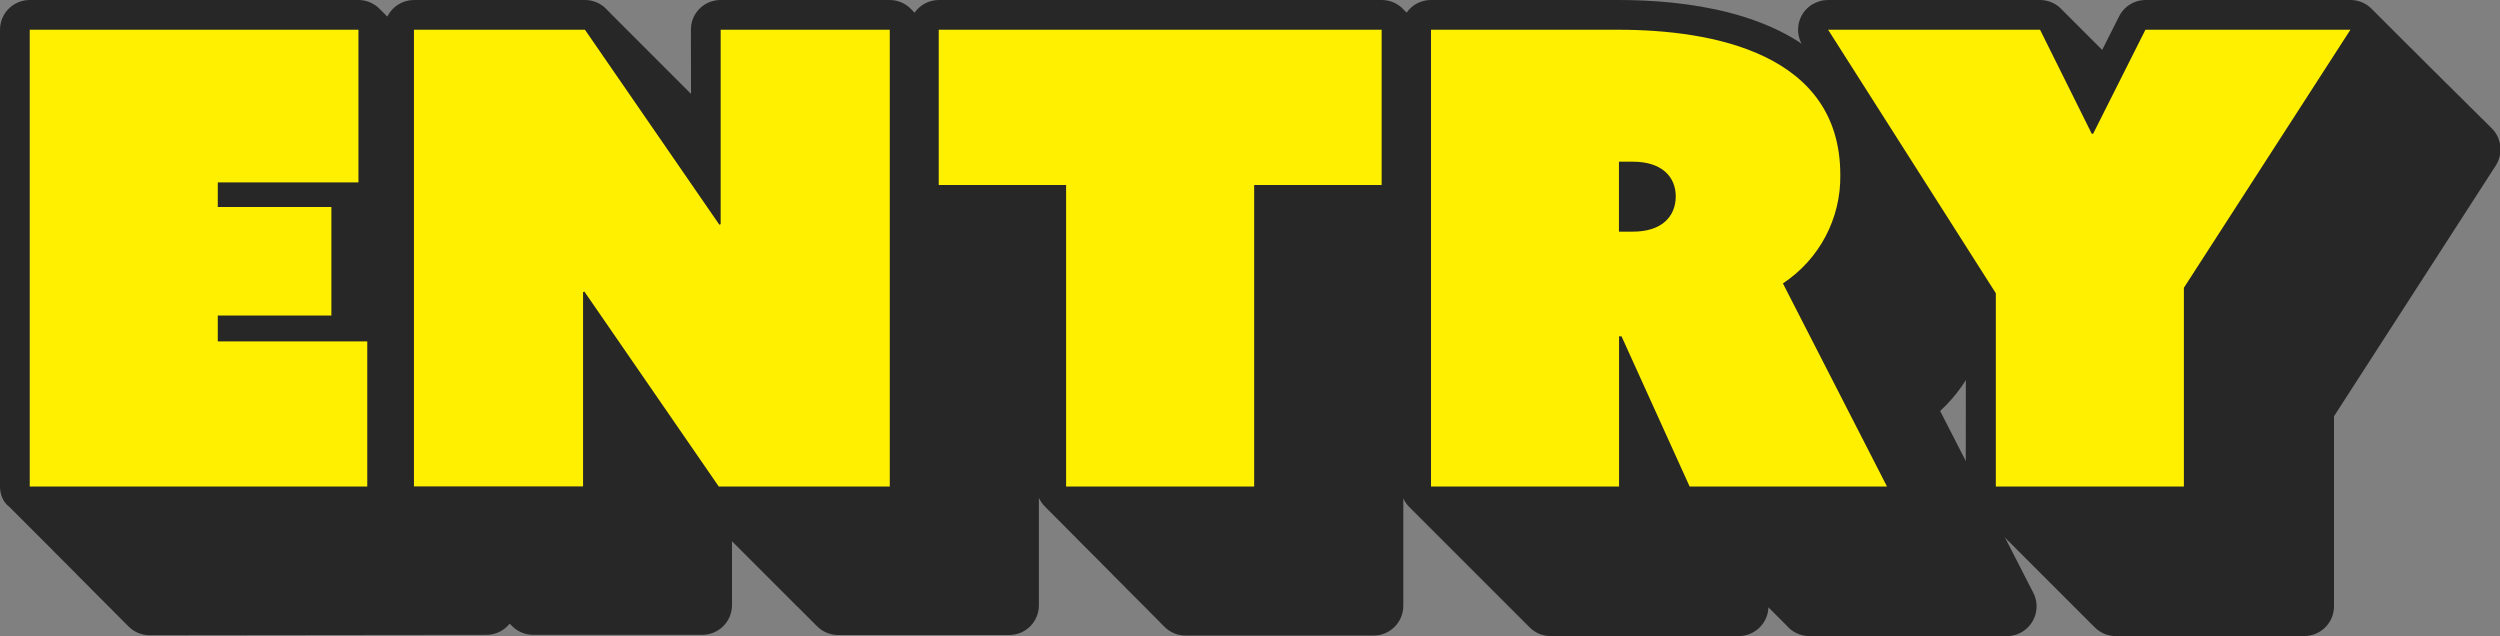 <?xml version="1.0" encoding="UTF-8"?><svg id="a" xmlns="http://www.w3.org/2000/svg" width="252.2" height="64.17" viewBox="0 0 252.2 64.17"><rect x="0" y="0" width="252.2" height="64.17" fill="#808080" stroke="none"/><path id="b" d="M197.74,29.73c.12-3.32-1.1-6.54-3.39-8.94-.04-.04-.08-.08-.12-.12s-.08-.08-.12-.12-.08-.08-.12-.12-.08-.08-.12-.12-.08-.08-.12-.12-.08-.08-.12-.12-.08-.08-.12-.12-.08-.08-.12-.12-.08-.08-.12-.12-.08-.08-.12-.12-.08-.08-.12-.12-.08-.08-.12-.12-.08-.08-.12-.12-.08-.08-.12-.12-.08-.08-.12-.12-.08-.08-.12-.12-.08-.08-.12-.12-.08-.08-.12-.12-.08-.08-.12-.12-.08-.08-.12-.12-.08-.08-.12-.12-.08-.08-.12-.12-.08-.08-.12-.12-.08-.08-.12-.12-.08-.08-.12-.12-.08-.08-.12-.12-.08-.08-.12-.12-.08-.08-.12-.12-.08-.08-.12-.12-.08-.08-.12-.12-.08-.08-.12-.12-.08-.08-.12-.12-.08-.08-.12-.12-.08-.08-.12-.12-.08-.08-.12-.12-.08-.08-.12-.12-.08-.08-.12-.12-.08-.08-.12-.12-.08-.08-.12-.12-.08-.08-.12-.12-.08-.08-.12-.12-.08-.08-.12-.12-.08-.08-.12-.12-.08-.08-.12-.12-.08-.08-.12-.12-.08-.08-.12-.12-.08-.08-.12-.12-.08-.08-.12-.12-.08-.08-.12-.12-.08-.08-.12-.12-.08-.08-.12-.12-.08-.08-.12-.12-.08-.08-.12-.12-.08-.08-.12-.12-.08-.08-.12-.12-.08-.08-.12-.12-.08-.08-.12-.12-.08-.08-.12-.12-.08-.08-.12-.12-.08-.08-.12-.12-.08-.08-.12-.12-.08-.08-.12-.12-.08-.08-.12-.12-.08-.08-.12-.12-.08-.08-.12-.12-.08-.08-.12-.12-.08-.08-.12-.12-.08-.08-.12-.12-.08-.08-.12-.12-.08-.08-.12-.12-.08-.08-.12-.12-.08-.08-.12-.12-.08-.08-.12-.12-.08-.08-.12-.12-.08-.08-.12-.12-.08-.08-.12-.12-.08-.08-.12-.12-.08-.08-.12-.12-.08-.08-.12-.12-.08-.08-.12-.12-.08-.08-.12-.12-.08-.08-.12-.12-.08-.08-.12-.12-.08-.08-.12-.12-.08-.08-.12-.12-.08-.08-.12-.12-.08-.08-.12-.12-.08-.08-.12-.12-.08-.08-.12-.12-.08-.08-.12-.12-.08-.08-.12-.12-.08-.08-.12-.12-.08-.08-.12-.12-.08-.08-.12-.12-.08-.08-.12-.12-.08-.08-.12-.12-.08-.08-.12-.12-.08-.08-.12-.12-.08-.08-.12-.12-.08-.08-.12-.12c-4.45-4.7-12.61-5.82-19.13-5.82h-18.9v5.03h-.05v-.12h-.12v-.12h-.12v-.12h-.12v-.12h-.12v-.12h-.12v-.12h-.12v-.12h-.12v-.12h-.12v-.12h-.12v-.12h-.12v-.12h-.12v-.12h-.12v-.12h-.12v-.12h-.12v-.12h-.12v-.12h-.12v-.12h-.12v-.12h-.12v-.12h-.12v-.12h-.12v-.12h-.12v-.12h-.12v-.12h-.12v-.12h-.12v-.12h-.12v-.12h-.12v-.12h-.12v-.12h-.12v-.12h-.12v-.12h-.12v-.12h-.12v-.12h-.12v-.12h-.12v-.12h-.12v-.12h-.12v-.12h-.12v-.12h-.12v-.12h-.12v-.12h-.12v-.12h-.12v-.12h-.12v-.12h-44.67v5.03h-.06v-.12h-.12v-.12h-.12v-.12h-.12v-.12h-.12v-.12h-.12v-.12h-.12v-.12h-.12v-.12h-.12v-.12h-.12v-.12h-.12v-.12h-.12v-.12h-.12v-.12h-.12v-.12h-.12v-.12h-.12v-.12h-.12v-.12h-.12v-.12h-.12v-.12h-.12v-.12h-.12v-.12h-.12v-.12h-.12v-.12h-.12v-.12h-.12v-.12h-.12v-.12h-.12v-.12h-.12v-.12h-.12v-.12h-.12v-.12h-.12v-.12h-.12v-.12h-.12v-.12h-.12v-.12h-.12v-.12h-.12v-.12h-.12v-.12h-.12v-.12h-.12v-.12h-.12v-.12h-.12v-.12h-.12v-.12h-17.05v14.4l-1.6-2.32h-.04l-.08-.12h-.04l-.08-.12h-.04l-.08-.12h-.03l-.08-.12h-.04l-.08-.12h-.04l-.08-.12h-.04l-.08-.12h-.04l-.08-.12h-.04l-.08-.12h-.04l-.08-.12h-.04l-.08-.12h-.04l-.08-.12h-.04l-.08-.12h-.04l-.08-.12h-.04l-.08-.12h-.04l-.08-.12h-.04l-.08-.12h-.04l-.08-.12h-.04l-.08-.12h-.04l-.08-.12h-.04l-.08-.12h-.04l-.08-.12h-.04l-.08-.12h-.04l-.08-.12h-.04l-.08-.11h-.04l-.08-.12h-.04l-.08-.12h-.04l-.08-.12h-.04l-.08-.12h-.04l-.08-.12h-.04l-.08-.12h-.04l-.08-.12h-.04l-.08-.12h-.04l-.08-.12h-.04l-.08-.12h-.04l-.08-.12h-.04l-.08-.12h-.04l-.08-.12h-.04l-.08-.12h-.04l-.08-.12h-.04l-.08-.12h-.04l-.08-.12h-.04l-.08-.12h-.04l-.08-.12h-.03l-.08-.12h-.04l-.08-.12h-.04l-.08-.12h-.04l-.08-.12h-.04l-.08-.12h-.04l-.08-.12h-.04l-.08-.12h-.04l-.08-.12h-.04l-.08-.12h-.04l-.08-.12h-.04l-.08-.12h-.04l-.08-.12h-.04l-.08-.12h-.04l-.08-.12h-.04l-.08-.12h-.04l-.08-.12h-.04l-.08-.12h-.04l-.08-.12h-.04l-.08-.12h-.04l-.08-.12h-.03l-.08-.12h-.04l-.08-.12h-.04l-.08-.12h-.04l-.08-.12h-.04l-.08-.12h-.04l-.08-.12h-.04l-.08-.12h-.04l-.08-.12h-.04l-.08-.12h-.04l-.08-.12h-.04l-.08-.12h-.04l-.08-.12h-.04l-.08-.12h-.04l-.08-.12h-.04l-.08-.12h-.04l-.08-.12h-.04l-.08-.12h-.04l-.08-.12h-.04l-.08-.12h-.04l-.08-.12h-.04l-.08-.12h-.04l-.08-.12h-.04l-.08-.12h-.04l-.08-.12h-.04l-.08-.12h-.04l-.08-.12h-.04l-.08-.12h-.04l-.08-.12h-.04l-.08-.12h-.04l-.08-.12h-.04l-.08-.12h-.04l-.08-.12h-.04l-.08-.12h-.04l-.08-.12h-.04l-.08-.12h-.04l-.08-.12h-.04l-.08-.12h-17.25v5.62h-.09v-.12h-.12v-.12h-.12v-.12h-.12v-.12h-.12v-.12h-.12v-.12h-.12v-.12h-.12v-.12h-.12v-.12h-.12v-.12h-.12v-.12h-.12v-.12h-.12v-.12h-.12v-.12h-.12v-.12h-.12v-.12h-.12v-.12h-.12v-.12h-.12v-.12h-.12v-.12h-.12v-.12h-.12v-.12h-.12v-.12h-.12v-.12h-.12v-.12h-.12v-.12h-.12v-.12h-.12v-.12h-.12v-.12h-.12v-.12h-.12v-.12h-.12v-.12h-.12v-.12h-.12v-.12h-.11v-.12h-.12v-.12h-.12v-.12h-.12v-.12h-.12v-.12h-.12v-.12h-.12v-.12h-.12v-.12h-.12v-.12h-.12v-.12h-.12v-.12h-.12v-.12h-.12v-.12H3V49.08h.12v.12h.12v.12h.12v.12h.12v.12h.12v.12h.12v.12h.12v.12h.12v.12h.12v.12h.12v.12h.12v.12h.12v.12h.12v.12h.12v.12h.12v.12h.12v.12h.12v.12h.12v.12h.12v.12h.12v.12h.12v.12h.12v.12h.12v.12h.12v.12h.12v.12h.12v.12h.12v.12h.12v.12h.11v.12h.12v.12h.12v.12h.12v.12h.12v.12h.12v.12h.12v.12h.12v.12h.12v.12h.12v.12h.12v.12h.12v.12h.12v.12h.12v.11h.12v.12h.12v.12h.12v.12h.12v.12h.12v.12h.12v.12h.12v.12h.12v.12h.12v.12h.12v.12h.12v.12h.12v.12h.12v.12h.12v.12h.12v.12h.12v.12h.12v.12h.12v.12h.12v.12h.12v.12h.12v.12h.12v.12h.12v.12h.12v.12h.12v.12h.12v.12h.12v.12h.12v.12h.12v.12h.12v.12h.12v.12h.12v.12h.12v.12h.12v.12h.12v.12h.12v.12h.12v.12h.12v.12h.12v.12h.12v.12h.12v.12h.12v.12h.12v.12h.12v.12h.12v.12h.12v.12h.12v.12h.12v.12h.12v.12h.12v.12h.12v.12h.12v.12h.12v.12h.12v.12h.12v.12h.12v.12h.12v.12h.12v.12h.12v.12H49.14v-4.79h.04v.12h.12v.12h.12v.12h.12v.12h.12v.12h.12v.12h.12v.12h.12v.12h.12v.12h.12v.12h.12v.12h.12v.12h.12v.12h.12v.12h.12v.12h.12v.12h.12v.12h.12v.12h.12v.12h.12v.12h.12v.12h.12v.12h.12v.12h.12v.12h.12v.12h.12v.12h.12v.12h.12v.12h.12v.12h.12v.12h.12v.12h.12v.12h.12v.12h.12v.12h.12v.12h.12v.12h.12v.12h.12v.12h.12v.12h.12v.12h17.05v-14.4l1.6,2.32h.04l.08,.12h.04l.08,.12h.04l.08,.12h.04l.08,.12h.04l.08,.12h.04l.08,.12h.04l.08,.12h.04l.08,.12h.04l.08,.12h.04l.08,.12h.04l.08,.12h.04l.08,.12h.04l.08,.12h.04l.08,.12h.04l.08,.12h.04l.08,.12h.04l.08,.12h.04l.08,.12h.04l.08,.12h.04l.08,.12h.04l.08,.12h.04l.08,.12h.04l.08,.12h.04l.08,.12h.04l.08,.12h.04l.08,.12h.04l.08,.12h.04l.08,.12h.04l.08,.12h.04l.08,.12h.04l.08,.12h.04l.08,.12h.04l.08,.12h.04l.08,.12h.03l.08,.12h.04l.08,.12h.04l.08,.12h.04l.08,.12h.04l.08,.12h.04l.08,.12h.04l.08,.12h.04l.08,.12h.04l.08,.12h.04l.08,.12h.04l.08,.12h.04l.08,.12h.04l.08,.12h.04l.08,.12h.04l.08,.12h.04l.08,.12h.04l.08,.12h.04l.08,.12h.04l.08,.12h.04l.08,.12h.04l.08,.12h.04l.08,.12h.04l.08,.12h.04l.08,.12h.04l.08,.12h.04l.08,.12h.04l.08,.12h.04l.08,.12h.04l.08,.12h.04l.08,.12h.04l.08,.12h.04l.08,.12h.04l.08,.12h.04l.08,.12h.04l.08,.12h.04l.08,.12h.04l.08,.12h.04l.08,.12h.04l.08,.12h.04l.08,.12h.04l.08,.12h.04l.08,.12h.04l.08,.12h.04l.08,.12h.04l.08,.12h.04l.08,.12h.04l.08,.12h.04l.08,.12h.04l.08,.12h.04l.08,.12h.04l.08,.12h.04l.08,.12h.04l.08,.12h.04l.08,.12h.04l.08,.12h.04l.08,.12h.04l.08,.12h.04l.08,.12h.04l.08,.12h.04l.08,.12h.04l.08,.12h.03l.08,.12h.04l.08,.12h.04l.08,.12h.04l.08,.12h.04l.08,.12h.04l.08,.12h17.25V25.72h.06v.12h.12v.12h.12v.12h.12v.12h.12v.12h.12v.12h.12v.12h.12v.12h.12v.12h.12v.12h.12v.12h.12v.12h.12v.12h.12v.12h.12v.12h.12v.12h.12v.12h.12v.12h.12v.12h.12v.12h.12v.12h.12v.12h.12v.12h.12v.12h.12v.12h.12v.12h.12v.12h.12v.12h.12v.12h.12v.12h.12v.12h.12v.12h.12v.12h.12v.12h.12v.12h.12v.12h.12v.12h.12v.12h.12v.12h.12v.11h.12v.12h.12v.12h.77v18.34h.12v.12h.12v.12h.12v.12h.12v.12h.12v.12h.12v.12h.12v.12h.12v.12h.12v.12h.12v.12h.12v.12h.12v.12h.12v.12h.12v.12h.12v.12h.12v.12h.12v.12h.12v.12h.12v.12h.12v.12h.12v.12h.12v.12h.12v.12h.12v.12h.12v.12h.12v.12h.12v.12h.12v.12h.12v.12h.12v.12h.12v.12h.12v.12h.12v.12h.12v.12h.12v.12h.12v.12h.12v.12h.12v.12h.12v.12h.12v.12h.12v.12h.12v.11h.12v.12h.12v.12h.12v.12h.12v.12h.12v.12h.12v.12h.12v.12h.12v.12h.12v.12h.12v.12h.12v.12h.12v.12h.12v.12h.12v.12h.12v.12h.12v.12h.12v.12h.12v.12h.12v.12h.12v.12h.12v.12h.12v.12h.12v.12h.12v.12h.12v.12h.12v.12h.12v.12h.12v.12h.12v.12h.12v.12h.12v.12h.12v.12h.12v.12h.12v.12h.12v.12h.12v.12h.12v.12h.12v.12h.12v.12h.12v.12h.12v.12h.12v.12h.12v.12h.12v.12h.12v.12h.12v.12h.12v.12h.12v.12h.12v.12h.12v.12h.12v.12h.12v.12h.12v.12h.12v.12h.12v.12h.12v.12h.12v.12h.12v.12h.12v.12h18.97V30.75h5.73v18.33h.12v.12h.12v.12h.12v.12h.12v.12h.12v.12h.12v.12h.12v.12h.12v.12h.12v.12h.12v.12h.12v.12h.12v.12h.12v.12h.12v.12h.12v.12h.12v.12h.12v.12h.12v.12h.12v.12h.12v.12h.12v.12h.12v.12h.12v.12h.12v.12h.12v.12h.12v.12h.12v.12h.12v.12h.12v.12h.12v.12h.12v.12h.12v.12h.12v.12h.12v.12h.12v.12h.12v.12h.12v.12h.12v.12h.12v.12h.12v.12h.12v.12h.12v.11h.12v.12h.12v.12h.12v.12h.12v.12h.12v.12h.12v.12h.12v.12h.12v.12h.12v.12h.12v.12h.12v.12h.12v.12h.12v.12h.12v.12h.12v.12h.12v.12h.12v.12h.12v.12h.12v.12h.12v.12h.12v.12h.12v.12h.12v.12h.12v.12h.12v.12h.12v.12h.12v.12h.12v.12h.12v.12h.12v.12h.12v.12h.12v.12h.12v.12h.12v.12h.12v.12h.12v.12h.12v.12h.12v.12h.12v.12h.12v.12h.12v.12h.12v.12h.12v.12h.12v.12h.12v.12h.12v.12h.12v.12h.12v.12h.12v.12h.12v.12h.12v.12h.12v.12h.12v.12h.12v.12h.12v.12h.12v.12h.12v.12h.12v.12h.12v.12h18.96v-7.18h.01l.05,.12h.07l.05,.12h.07l.05,.12h.07l.05,.12h.07l.05,.12h.07l.05,.12h.07l.05,.12h.07l.05,.12h.07l.05,.12h.07l.05,.12h.07l.05,.12h.07l.05,.12h.07l.05,.12h.07l.05,.12h.07l.05,.12h.07l.05,.12h.07l.05,.12h.07l.05,.12h.07l.05,.12h.07l.05,.12h.07l.05,.12h.07l.05,.12h.07l.05,.12h.07l.05,.12h.07l.05,.12h.07l.05,.12h.07l.05,.12h.07l.05,.12h.07l.05,.12h.07l.05,.12h.07l.05,.12h.07l.05,.12h.07l.05,.12h.07l.05,.12h.07l.05,.12h.07l.05,.12h.07l.05,.12h.07l.05,.12h.07l.05,.12h.07l.05,.12h.07l.05,.12h.07l.05,.12h.07l.05,.12h.07l.05,.12h.07l.05,.12h.07l.05,.12h.07l.05,.12h.07l.05,.12h.07l.05,.12h.07l.05,.12h.07l.05,.12h.07l.05,.12h.07l.05,.12h.07l.05,.12h.07l.05,.12h.07l.05,.12h.07l.05,.12h.07l.05,.12h.07l.05,.12h.07l.05,.12h19.92l-10.5-20.49c3.68-2.42,5.86-6.55,5.79-10.95" style="fill:#272727;"/><path id="c" d="M202.45,64.17h-19.92c-.88,0-1.72-.39-2.29-1.06l-.03-.03s-.08-.08-.12-.12-.08-.08-.12-.12-.08-.08-.12-.12-.08-.08-.12-.12-.08-.08-.12-.12-.08-.08-.12-.12-.08-.08-.12-.12-.08-.08-.12-.12-.08-.08-.12-.12-.08-.08-.12-.12-.08-.08-.12-.12-.08-.08-.12-.12-.08-.08-.12-.12-.08-.08-.12-.12-.08-.08-.12-.12h-.01c-.05,1.6-1.38,2.89-3,2.89h-18.97c-.83,0-1.61-.34-2.18-.94-.04-.04-.08-.08-.12-.12s-.08-.08-.12-.12-.08-.08-.12-.12-.08-.08-.12-.12-.09-.09-.13-.13-.07-.07-.11-.11-.08-.08-.12-.12-.08-.08-.12-.12-.08-.08-.12-.12-.08-.08-.12-.12-.08-.08-.12-.12-.08-.08-.12-.12-.08-.08-.12-.12-.09-.09-.13-.13-.07-.07-.11-.11-.09-.08-.13-.13-.07-.07-.11-.11-.08-.08-.12-.12-.08-.08-.12-.12-.08-.08-.12-.12-.08-.08-.12-.12-.08-.08-.12-.12-.08-.08-.12-.12-.08-.08-.12-.12-.09-.09-.13-.13-.07-.07-.11-.11-.09-.08-.12-.12-.08-.08-.12-.12-.08-.08-.12-.12-.08-.08-.12-.12-.08-.08-.12-.12-.08-.08-.12-.12-.08-.08-.12-.12-.09-.09-.13-.13-.07-.07-.11-.11-.09-.08-.13-.13-.07-.07-.11-.11-.08-.08-.12-.12-.08-.08-.12-.12-.08-.08-.12-.12-.08-.08-.12-.12-.08-.08-.12-.12-.08-.08-.12-.12-.08-.08-.12-.12-.09-.09-.13-.13-.07-.07-.11-.11-.08-.08-.12-.12-.08-.08-.12-.12-.08-.08-.12-.12-.08-.08-.12-.12-.08-.08-.12-.12-.08-.08-.12-.12-.08-.08-.12-.12-.09-.09-.13-.13-.07-.07-.1-.1-.09-.09-.14-.14-.07-.07-.11-.11-.08-.08-.12-.12-.08-.08-.12-.12-.08-.08-.12-.12-.08-.08-.12-.12-.08-.08-.12-.12-.08-.08-.12-.12-.08-.08-.12-.12-.09-.09-.13-.13-.07-.07-.11-.11-.08-.08-.12-.12-.08-.08-.12-.12-.08-.08-.12-.12-.08-.08-.12-.12-.08-.08-.12-.12-.08-.08-.12-.12-.08-.08-.12-.12-.08-.08-.12-.12-.08-.08-.12-.12-.09-.09-.13-.13-.07-.07-.11-.11-.08-.08-.12-.12-.08-.08-.12-.12-.08-.08-.12-.12-.08-.08-.12-.12-.08-.08-.12-.12-.08-.08-.12-.12-.08-.08-.12-.12-.09-.09-.13-.13-.07-.07-.11-.11-.09-.08-.13-.13-.07-.07-.11-.11-.08-.08-.12-.12-.08-.08-.12-.12-.08-.08-.12-.12-.08-.08-.12-.12-.08-.08-.12-.12-.08-.08-.12-.12-.08-.08-.12-.12-.09-.09-.13-.13-.07-.07-.11-.11-.08-.08-.12-.12-.08-.08-.12-.12-.08-.08-.12-.12c-.28-.27-.51-.58-.67-.94v10.84c0,1.66-1.34,3-3,3h-18.97c-.83,0-1.61-.34-2.18-.94-.04-.04-.08-.08-.12-.12s-.08-.08-.12-.12-.08-.08-.12-.12-.08-.08-.11-.12-.09-.09-.13-.13-.07-.07-.11-.11-.08-.08-.12-.12-.08-.08-.12-.12-.08-.08-.12-.12-.08-.08-.12-.12-.08-.08-.12-.12-.08-.08-.12-.12-.08-.08-.11-.12-.09-.09-.13-.13-.07-.07-.11-.11-.09-.08-.13-.13-.07-.07-.11-.11-.08-.08-.12-.12-.08-.08-.12-.12-.08-.08-.12-.12-.08-.08-.12-.12-.08-.08-.12-.12-.08-.08-.12-.12-.08-.08-.12-.12-.09-.09-.13-.13-.07-.07-.11-.11-.08-.08-.12-.12-.08-.08-.12-.12-.08-.08-.12-.12-.08-.08-.12-.12-.08-.08-.12-.12-.08-.08-.12-.12-.08-.08-.11-.12-.09-.09-.13-.13-.07-.07-.11-.11-.09-.08-.13-.13-.07-.07-.11-.11-.08-.08-.12-.12-.08-.08-.12-.12-.08-.08-.12-.12-.08-.08-.12-.12-.08-.08-.12-.12-.08-.08-.12-.12-.08-.08-.11-.12-.09-.09-.13-.13-.07-.07-.11-.11-.08-.08-.12-.12-.08-.08-.12-.12-.08-.08-.12-.12-.08-.08-.12-.12-.08-.08-.12-.12-.08-.08-.12-.12-.08-.08-.11-.12-.09-.09-.13-.13-.07-.07-.1-.1-.09-.09-.14-.14-.07-.07-.11-.11-.08-.08-.12-.12-.08-.08-.12-.12-.08-.08-.12-.12-.08-.08-.12-.12-.08-.08-.12-.12-.08-.08-.12-.12-.08-.08-.12-.12-.09-.09-.13-.13-.07-.07-.11-.11-.08-.08-.12-.12-.08-.08-.12-.12-.08-.08-.12-.12-.08-.08-.12-.12-.08-.08-.12-.12-.08-.08-.12-.12-.08-.08-.12-.12-.08-.08-.12-.12-.08-.08-.11-.12-.09-.09-.13-.13-.07-.07-.11-.11-.08-.08-.12-.12-.08-.08-.12-.12-.08-.08-.12-.12-.08-.08-.12-.12-.08-.08-.12-.12-.08-.08-.12-.12-.08-.08-.11-.12-.09-.09-.13-.13-.07-.07-.11-.11-.09-.08-.13-.13-.07-.07-.11-.11-.08-.08-.12-.12-.08-.08-.12-.12-.08-.08-.12-.12-.08-.08-.12-.12-.08-.08-.12-.12-.08-.08-.12-.12-.08-.08-.12-.12-.09-.09-.13-.13-.07-.07-.11-.11-.08-.08-.12-.12-.08-.08-.12-.12-.08-.08-.12-.12c-.28-.27-.51-.58-.67-.94v10.84c0,1.66-1.34,3-3,3h-17.25c-.84,0-1.64-.35-2.21-.97-.03-.03-.07-.07-.1-.1s-.08-.08-.12-.12-.08-.08-.12-.12-.08-.08-.12-.12-.09-.08-.13-.13-.07-.07-.11-.11-.08-.08-.12-.12-.08-.08-.12-.12-.08-.08-.12-.12-.08-.08-.12-.12-.08-.08-.12-.12-.08-.08-.12-.12-.08-.08-.12-.12-.09-.08-.13-.13-.07-.07-.11-.11-.08-.08-.13-.12-.08-.07-.11-.11-.08-.08-.12-.12-.08-.08-.12-.12-.08-.08-.12-.12-.08-.08-.12-.12-.08-.08-.12-.12-.08-.08-.12-.12-.08-.08-.12-.12-.09-.08-.13-.13-.07-.07-.11-.11-.08-.08-.12-.12-.08-.08-.12-.12-.08-.08-.12-.12-.08-.08-.12-.12-.08-.08-.12-.12-.08-.08-.12-.12-.08-.08-.12-.12-.09-.08-.13-.13-.07-.07-.11-.11-.08-.08-.13-.13-.08-.07-.11-.11-.08-.08-.12-.12-.08-.08-.12-.12-.08-.08-.12-.12-.08-.08-.12-.12-.08-.08-.12-.12-.08-.08-.12-.12-.08-.08-.12-.12-.09-.08-.13-.13-.07-.07-.11-.11-.08-.08-.12-.12-.08-.08-.12-.12-.08-.08-.12-.12-.08-.08-.12-.12-.08-.08-.12-.12-.08-.08-.12-.12-.08-.08-.12-.12-.09-.08-.13-.13-.07-.07-.11-.11-.09-.09-.13-.13-.07-.07-.11-.11-.08-.08-.12-.12-.08-.08-.12-.12-.08-.08-.12-.12-.08-.08-.12-.12-.08-.08-.12-.12-.08-.08-.12-.12-.08-.08-.12-.12-.09-.08-.13-.13-.07-.07-.11-.11-.08-.08-.12-.12-.08-.08-.12-.12-.08-.08-.12-.12-.08-.08-.12-.12-.08-.07-.11-.11v6.44c0,1.66-1.34,3-3,3h-17.06c-.83,0-1.61-.34-2.18-.94-.04-.04-.08-.08-.12-.12l-.07-.06c-.57,.71-1.43,1.12-2.34,1.12H15.09c-.83,0-1.61-.34-2.18-.94-.04-.04-.08-.08-.12-.12s-.08-.08-.12-.12-.08-.08-.12-.12-.08-.08-.12-.12-.09-.09-.13-.13-.07-.07-.11-.11-.08-.08-.12-.12-.08-.08-.12-.12-.08-.08-.12-.12-.08-.08-.12-.12-.08-.08-.12-.12-.08-.08-.12-.12-.08-.08-.11-.12-.09-.09-.13-.13-.07-.07-.11-.11-.09-.08-.13-.13-.07-.07-.11-.11-.08-.08-.12-.12-.08-.08-.12-.12-.08-.08-.12-.12-.08-.08-.12-.12-.08-.08-.12-.12-.08-.08-.12-.12-.08-.08-.12-.12-.09-.09-.13-.13-.07-.07-.11-.11-.08-.08-.12-.12-.08-.08-.12-.12-.08-.08-.12-.12-.08-.08-.12-.12-.08-.08-.12-.12-.08-.08-.12-.12-.08-.08-.11-.12-.09-.09-.13-.13-.07-.07-.11-.11-.09-.08-.13-.13-.07-.07-.11-.11-.08-.08-.12-.12-.08-.08-.12-.12-.08-.08-.12-.12-.08-.08-.12-.12-.08-.08-.12-.12-.08-.08-.12-.12-.08-.08-.11-.12-.09-.09-.13-.13-.07-.07-.11-.11-.08-.08-.12-.12-.08-.08-.12-.12-.08-.08-.12-.12-.08-.08-.12-.12-.08-.08-.12-.12-.08-.08-.12-.12-.08-.08-.12-.12-.09-.09-.13-.13-.07-.07-.1-.1-.09-.09-.14-.14-.07-.07-.11-.11-.08-.08-.12-.12-.08-.08-.12-.12-.08-.08-.12-.12-.08-.08-.12-.12-.08-.08-.12-.12-.08-.08-.12-.12-.08-.08-.11-.12-.09-.09-.13-.13-.07-.07-.11-.11-.08-.08-.12-.12-.08-.08-.12-.12-.08-.08-.12-.12-.08-.08-.12-.12-.08-.08-.12-.12-.08-.08-.12-.12-.08-.08-.12-.12-.08-.08-.12-.12-.08-.08-.12-.12-.09-.09-.13-.13-.07-.07-.11-.11-.08-.08-.12-.12-.08-.08-.12-.12-.08-.08-.12-.12-.08-.08-.12-.12-.08-.08-.12-.12-.08-.08-.12-.12-.08-.08-.12-.12-.09-.09-.13-.13-.07-.07-.11-.11-.09-.08-.13-.13-.07-.07-.11-.11-.08-.08-.12-.12-.08-.08-.12-.12-.08-.08-.12-.12-.08-.08-.12-.12-.08-.08-.12-.12-.08-.08-.12-.12-.08-.08-.12-.12-.09-.09-.13-.13-.07-.07-.11-.11-.08-.08-.12-.12-.08-.08-.12-.12-.08-.08-.12-.12C.34,50.7,0,49.91,0,49.08V3C0,1.34,1.34,0,3,0H36.16c.83,0,1.61,.34,2.18,.94,.04,.04,.08,.08,.12,.12s.08,.08,.12,.12,.09,.08,.13,.13,.08,.07,.11,.11,.09,.09,.13,.13,.07,.07,.11,.11h.02C39.58,.65,40.62,0,41.76,0h17.25c.84,0,1.64,.35,2.21,.97,.03,.03,.07,.07,.1,.1s.08,.08,.12,.12,.08,.08,.12,.12,.08,.08,.11,.12,.09,.09,.13,.13,.07,.07,.11,.11,.08,.08,.12,.12,.08,.08,.12,.12,.08,.08,.12,.12,.08,.08,.12,.12,.08,.08,.12,.12,.08,.08,.12,.12,.08,.08,.12,.12,.09,.09,.13,.13,.07,.07,.11,.11,.08,.08,.12,.12,.08,.08,.12,.12,.08,.08,.12,.12,.08,.08,.12,.12,.08,.08,.12,.12,.08,.08,.12,.12,.08,.08,.12,.12,.08,.08,.12,.12,.08,.08,.12,.12,.09,.09,.13,.13,.07,.07,.11,.11,.08,.08,.12,.12,.08,.08,.12,.12,.08,.08,.12,.12,.08,.08,.12,.12,.08,.08,.12,.12,.08,.08,.12,.12,.08,.08,.12,.12,.09,.08,.13,.13,.07,.07,.11,.11,.08,.08,.12,.12,.08,.08,.12,.12,.08,.08,.12,.12,.08,.08,.12,.12,.08,.08,.12,.12,.08,.08,.12,.12,.08,.08,.12,.12,.08,.08,.12,.12,.08,.08,.12,.12,.09,.09,.13,.13,.07,.07,.11,.11,.08,.08,.12,.12,.08,.08,.12,.12,.08,.08,.12,.12,.08,.08,.12,.12,.08,.08,.12,.12,.08,.08,.12,.12,.08,.08,.12,.12,.09,.08,.13,.13,.07,.07,.11,.11,.09,.09,.13,.13,.07,.07,.11,.11,.08,.08,.12,.12,.08,.08,.12,.12c.04,.04,.08,.08,.12,.12s.08,.08,.12,.12,.08,.08,.12,.12,.08,.08,.12,.12,.08,.08,.12,.12,.09,.08,.13,.13,.07,.07,.11,.11,.08,.08,.12,.12,.08,.08,.12,.12,.08,.08,.12,.12,.08,.08,.12,.12,.08,.07,.11,.11V3C69.69,1.34,71.03,0,72.69,0h17.06c.83,0,1.61,.34,2.18,.94,.04,.04,.08,.08,.12,.12s.08,.08,.11,.12,.07,.06,.1,.1C92.82,.48,93.73,0,94.71,0h44.68c.83,0,1.61,.34,2.18,.94,.04,.04,.08,.08,.12,.12s.08,.08,.12,.12,.06,.06,.09,.09C142.46,.47,143.37,0,144.35,0h18.9C170.05,0,179.27,1.17,184.56,6.76l4.79,4.79s.08,.07,.13,.13l3.82,3.82s.09,.09,.13,.13l1.29,1.29s.09,.09,.15,.15l1.66,1.66c2.82,2.95,4.34,6.92,4.21,11,.07,4.45-1.75,8.72-5.02,11.73l9.4,18.34c.76,1.47,.17,3.28-1.3,4.04-.42,.22-.89,.33-1.37,.33m-18.63-6h13.72l-8.26-16.13c-.68-1.33-.28-2.96,.94-3.82,2.89-1.85,4.6-5.07,4.52-8.49,.12-2.53-.8-5.01-2.54-6.85l-5.86-5.86,2.07-2.17-2.18,2.06-.61-.61,2.08-2.17-2.18,2.06-.13-.13,2.07-2.17-2.18,2.06-1.33-1.33,2.07-2.17-2.18,2.06-.85-.85,2.07-2.17-2.18,2.06-1.09-1.08,2.06-2.18-2.18,2.06-1.45-1.45c-3.01-3.18-9.03-4.91-16.98-4.91h-15.9v2.03c0,1.66-1.34,3-3,3-.71,0-1.4-.25-1.95-.7-.14-.11-.28-.23-.4-.36-.04-.04-.08-.08-.12-.12s-.08-.08-.12-.12-.08-.08-.12-.11-.09-.08-.13-.13-.07-.07-.11-.11-.09-.09-.13-.13-.08-.08-.11-.12-.08-.08-.12-.12-.08-.08-.12-.12-.08-.08-.12-.12-.08-.08-.12-.12-.08-.08-.12-.12-.08-.08-.12-.12-.08-.08-.12-.12-.09-.09-.13-.13-.07-.07-.11-.11-.08-.08-.12-.12-.08-.08-.12-.12-.08-.08-.12-.12-.08-.08-.12-.12-.08-.08-.12-.12-.08-.08-.12-.12-.08-.07-.12-.11-.09-.08-.13-.13-.07-.07-.11-.11-.09-.09-.13-.13-.07-.07-.11-.11-.08-.08-.12-.12-.08-.08-.12-.12-.08-.08-.12-.12-.08-.08-.12-.12-.08-.08-.12-.12-.08-.08-.12-.12l-.03-.02h-40.32v2.03c0,1.66-1.34,3-3,3-.71,0-1.4-.25-1.95-.7-.15-.11-.28-.23-.41-.36-.04-.04-.08-.08-.12-.12s-.08-.08-.12-.12-.08-.08-.12-.12-.08-.07-.11-.11-.09-.08-.13-.13-.08-.08-.11-.12-.08-.08-.12-.12-.08-.08-.12-.12-.08-.08-.12-.12-.08-.08-.12-.12-.08-.08-.12-.12-.08-.08-.12-.12-.08-.07-.11-.11-.09-.08-.13-.13-.08-.08-.11-.12-.08-.08-.12-.12-.08-.08-.12-.12-.08-.08-.12-.12-.08-.08-.12-.12-.08-.08-.12-.12-.08-.08-.12-.12-.08-.08-.12-.12-.08-.08-.12-.12-.08-.08-.12-.11-.09-.08-.13-.13-.08-.08-.12-.11-.08-.08-.12-.12-.08-.08-.12-.12-.08-.08-.12-.12-.08-.08-.12-.12-.08-.08-.12-.12-.08-.08-.12-.12-.08-.08-.12-.12l-.02-.02h-12.69v11.4c0,1.66-1.35,3-3,3-.99,0-1.91-.49-2.47-1.3l-1.37-1.98s-.07-.07-.1-.11-.08-.08-.13-.13-.08-.08-.11-.11-.09-.08-.13-.13-.07-.07-.11-.11-.08-.08-.12-.12-.08-.08-.12-.12-.08-.08-.12-.12-.08-.08-.12-.12-.08-.08-.12-.12-.08-.08-.12-.12-.08-.08-.12-.12-.08-.08-.12-.12-.08-.07-.11-.11-.09-.08-.13-.12-.08-.08-.12-.12-.08-.08-.12-.12-.08-.08-.12-.12-.08-.08-.12-.12-.08-.08-.12-.12-.08-.08-.12-.12-.08-.08-.12-.12-.08-.08-.12-.12-.09-.08-.13-.13-.07-.07-.11-.11-.08-.08-.12-.12-.08-.08-.12-.12-.08-.08-.12-.12-.08-.08-.12-.12-.08-.08-.12-.12-.08-.08-.12-.12-.08-.08-.12-.12-.08-.08-.13-.12-.08-.08-.11-.11-.08-.08-.13-.13-.08-.08-.12-.12-.08-.08-.12-.12-.08-.08-.12-.12-.08-.08-.12-.12-.08-.08-.12-.12-.08-.08-.12-.12-.08-.08-.12-.12-.08-.08-.12-.12-.09-.08-.13-.13-.07-.07-.11-.11-.09-.09-.13-.13-.08-.08-.12-.12-.08-.08-.12-.12-.08-.08-.12-.12-.08-.08-.12-.12-.08-.08-.12-.12-.08-.08-.12-.12-.08-.08-.12-.12-.08-.08-.12-.11-.09-.08-.13-.13-.07-.07-.11-.11-.08-.08-.12-.12-.08-.08-.12-.12-.08-.08-.12-.12-.08-.08-.12-.12-.08-.08-.12-.12-.08-.08-.12-.12-.08-.08-.12-.12-.08-.08-.13-.12-.08-.07-.11-.11-.08-.08-.13-.13-.08-.08-.12-.12-.08-.08-.12-.12-.08-.08-.12-.12-.08-.08-.12-.12-.08-.08-.12-.12-.08-.08-.12-.12-.08-.08-.12-.12-.08-.08-.12-.12-.09-.09-.13-.13-.07-.07-.11-.11-.08-.08-.12-.12-.08-.08-.12-.12-.08-.08-.12-.12-.08-.08-.12-.12-.08-.08-.12-.12-.08-.08-.12-.12-.08-.08-.12-.12-.08-.08-.12-.12-.08-.07-.11-.11-.09-.08-.13-.13-.07-.07-.11-.11-.08-.08-.12-.12-.08-.08-.12-.12-.08-.08-.12-.12-.08-.08-.12-.12-.08-.08-.12-.12-.09-.08-.13-.12h-12.97v2.62c0,1.66-1.34,3-3,3-.63,0-1.25-.2-1.77-.56-.23-.14-.44-.31-.62-.51-.04-.04-.08-.08-.12-.12s-.08-.08-.12-.12-.08-.08-.12-.12-.08-.08-.12-.12-.08-.08-.12-.12-.08-.08-.12-.12-.08-.08-.12-.12-.08-.08-.12-.12-.08-.07-.12-.11-.09-.09-.13-.13-.08-.08-.12-.12-.08-.08-.12-.12-.08-.08-.12-.12-.08-.08-.12-.12-.08-.08-.12-.12-.08-.08-.12-.12-.08-.08-.12-.12-.08-.07-.12-.11-.09-.08-.13-.13-.08-.08-.12-.12-.08-.08-.12-.12-.08-.08-.12-.12-.08-.08-.12-.12-.08-.08-.12-.12-.08-.08-.12-.12-.08-.08-.12-.12-.08-.08-.12-.12-.08-.08-.12-.12-.08-.08-.12-.11-.09-.09-.13-.13-.08-.08-.12-.11-.08-.08-.12-.12-.08-.08-.12-.12-.08-.08-.12-.12-.08-.08-.12-.12-.08-.08-.12-.12-.08-.08-.12-.12-.08-.08-.12-.12l-.02-.02H6V47.72l.02,.02s.08,.08,.12,.12,.08,.08,.12,.12,.08,.08,.12,.12,.08,.08,.12,.12,.08,.08,.11,.12,.09,.08,.13,.13,.07,.07,.11,.11,.09,.08,.13,.13,.08,.08,.11,.12,.08,.08,.12,.12,.08,.08,.12,.12,.08,.08,.12,.12,.08,.08,.12,.12,.08,.08,.12,.12,.08,.08,.12,.12,.08,.08,.11,.12,.09,.08,.13,.13,.08,.08,.11,.12,.08,.08,.12,.12,.08,.08,.12,.12,.08,.08,.12,.12,.08,.08,.12,.12,.08,.08,.12,.12,.08,.08,.12,.12,.08,.08,.12,.12,.08,.08,.12,.12,.08,.08,.12,.12,.09,.08,.13,.13,.08,.08,.12,.12,.08,.08,.12,.12,.08,.08,.12,.12,.08,.08,.12,.12,.08,.08,.12,.12,.08,.08,.12,.12,.08,.08,.12,.12,.08,.08,.12,.12,.09,.08,.13,.13,.08,.08,.12,.12,.08,.08,.12,.12,.08,.08,.12,.12,.08,.08,.12,.12,.08,.08,.12,.12,.08,.08,.12,.12,.08,.08,.12,.12,.08,.08,.12,.12,.08,.08,.12,.12,.08,.08,.11,.12,.09,.08,.13,.13,.08,.08,.11,.12,.08,.08,.12,.12,.08,.08,.12,.12,.08,.08,.12,.12,.08,.08,.12,.12,.08,.08,.12,.12,.08,.08,.12,.12,.08,.08,.12,.12,.09,.08,.13,.13,.07,.07,.11,.11,.09,.08,.13,.13,.08,.08,.11,.12,.08,.08,.12,.12,.08,.08,.12,.12,.08,.08,.12,.12,.08,.08,.12,.12,.08,.08,.12,.12,.08,.08,.12,.12,.08,.08,.12,.12,.09,.08,.13,.13,.08,.08,.12,.12,.08,.08,.12,.12,.08,.08,.12,.12,.08,.08,.12,.12,.08,.08,.12,.12,.08,.08,.12,.12,.08,.08,.12,.12,.08,.08,.12,.12,.09,.08,.13,.13,.07,.07,.11,.11,.09,.08,.13,.13,.08,.08,.11,.12,.08,.08,.12,.12,.08,.08,.12,.12,.08,.08,.12,.12,.08,.08,.12,.12,.08,.08,.12,.12,.08,.08,.12,.12,.08,.08,.12,.12l.02,.02h29.69v-1.79c0-1.66,1.34-3,3-3,.74,0,1.46,.27,2.02,.76,.11,.09,.22,.19,.32,.29,.04,.04,.09,.08,.13,.13s.08,.07,.11,.11,.09,.08,.13,.13,.08,.08,.12,.12,.08,.08,.12,.12,.08,.08,.12,.12,.08,.08,.12,.12,.08,.08,.12,.12,.08,.08,.12,.12,.08,.08,.12,.12,.08,.08,.12,.12,.09,.08,.13,.13,.08,.08,.12,.12,.08,.08,.12,.12,.08,.08,.12,.12,.08,.08,.12,.12,.08,.08,.12,.12,.08,.08,.12,.12,.08,.08,.12,.12,.08,.08,.12,.12,.09,.08,.13,.13,.08,.07,.11,.11,.09,.08,.13,.13,.08,.08,.11,.12,.08,.08,.12,.12,.08,.08,.12,.12,.08,.08,.12,.12,.08,.08,.12,.12,.08,.08,.12,.12,.08,.08,.12,.12,.08,.08,.12,.12l.02,.02h12.69v-11.4c0-1.66,1.35-3,3-3,.98,0,1.91,.49,2.46,1.3l1.37,1.98s.07,.07,.11,.11,.08,.08,.13,.12,.08,.08,.11,.12,.09,.08,.13,.13,.07,.07,.11,.11,.08,.08,.12,.12,.08,.08,.12,.12,.08,.08,.12,.12,.08,.08,.12,.12,.08,.08,.12,.12,.08,.08,.12,.12,.08,.08,.12,.12,.08,.08,.12,.12,.08,.08,.11,.12,.08,.08,.13,.12,.08,.08,.12,.12,.08,.08,.12,.12,.08,.08,.12,.12,.08,.08,.12,.12,.08,.08,.12,.12,.08,.08,.12,.12,.08,.08,.12,.12,.08,.08,.12,.12,.09,.08,.13,.13,.07,.07,.11,.11,.08,.08,.12,.12,.08,.08,.12,.12,.08,.08,.12,.12,.08,.08,.12,.12,.08,.08,.12,.12,.09,.08,.13,.13,.08,.07,.11,.11,.08,.08,.13,.13,.08,.08,.11,.11,.09,.08,.13,.13,.08,.08,.12,.12,.08,.08,.12,.12,.08,.08,.12,.12,.08,.08,.12,.12,.08,.08,.12,.12,.08,.08,.12,.12,.08,.08,.12,.12,.08,.08,.12,.12,.08,.08,.13,.13,.08,.07,.11,.11,.08,.08,.13,.13,.08,.08,.11,.12,.08,.08,.12,.12,.08,.08,.12,.12,.08,.08,.12,.12,.08,.08,.12,.12,.08,.08,.12,.12,.08,.08,.12,.12,.08,.08,.11,.12,.09,.08,.13,.13,.07,.07,.11,.11,.08,.08,.12,.12,.08,.08,.12,.12,.08,.08,.12,.12,.08,.08,.12,.12,.08,.08,.12,.12,.08,.08,.12,.12,.08,.08,.12,.12,.08,.08,.12,.13,.08,.08,.11,.11,.09,.08,.13,.13,.08,.08,.12,.12,.08,.08,.12,.12,.08,.08,.12,.12,.08,.08,.12,.12,.08,.08,.12,.12,.08,.08,.12,.12,.08,.08,.12,.13,.08,.08,.11,.11,.09,.08,.13,.13,.07,.07,.11,.11,.08,.08,.12,.12,.08,.08,.12,.12,.08,.08,.12,.12,.08,.08,.12,.12,.08,.08,.12,.12,.08,.08,.12,.12,.08,.08,.12,.12,.08,.08,.12,.12,.08,.08,.11,.12,.08,.08,.13,.13,.08,.08,.11,.12,.08,.08,.12,.12,.08,.08,.12,.12,.08,.08,.12,.12,.08,.08,.12,.12,.08,.08,.12,.12,.08,.08,.12,.12h12.97V25.72c0-1.66,1.34-3,3-3,.89,.04,1.74,.42,2.36,1.06,.04,.04,.08,.08,.12,.12s.08,.08,.12,.12,.08,.08,.12,.11,.09,.08,.13,.13,.07,.07,.11,.11,.09,.08,.13,.13,.08,.08,.11,.11,.08,.08,.12,.12,.08,.08,.12,.12,.08,.08,.12,.12,.08,.08,.12,.12,.08,.08,.12,.11,.09,.08,.13,.13,.07,.07,.11,.11,.09,.09,.13,.13,.07,.07,.11,.11,.08,.08,.12,.12,.08,.08,.12,.12,.08,.08,.12,.12,.08,.08,.12,.12,.08,.08,.12,.12,.08,.08,.12,.12,.08,.08,.11,.11,.09,.08,.13,.13l.11,.11s.09,.08,.13,.13,.08,.08,.11,.11,.08,.08,.12,.12,.08,.08,.12,.12,.08,.08,.12,.12,.08,.08,.12,.12,.08,.08,.11,.11,.09,.08,.13,.13,.06,.06,.09,.09c1.36,.31,2.33,1.53,2.33,2.92v16.97l.02,.02s.08,.08,.12,.12c.04,.04,.08,.08,.12,.12,.04,.04,.08,.08,.12,.12s.08,.08,.12,.12,.08,.08,.12,.12l.13,.13s.07,.07,.11,.11c.04,.04,.09,.08,.13,.13s.08,.08,.11,.12,.08,.08,.12,.12,.08,.08,.12,.12,.08,.08,.12,.12,.08,.08,.12,.12,.08,.08,.12,.12,.08,.08,.12,.12,.08,.08,.11,.12,.09,.08,.13,.13,.08,.08,.12,.12,.08,.08,.12,.12,.08,.08,.12,.12,.08,.08,.12,.12,.08,.08,.12,.12,.08,.08,.12,.12,.08,.08,.12,.12,.08,.08,.12,.12,.08,.08,.12,.12,.08,.08,.11,.12,.09,.08,.13,.13,.08,.08,.11,.12,.08,.08,.12,.12,.08,.08,.12,.12,.08,.08,.12,.12,.08,.08,.12,.12,.08,.08,.12,.12,.08,.08,.12,.12,.08,.08,.11,.12,.09,.08,.13,.13,.08,.08,.11,.12,.08,.08,.12,.12,.08,.08,.12,.12,.08,.08,.12,.12,.08,.08,.12,.12,.08,.08,.12,.12,.08,.08,.12,.12,.08,.08,.12,.12,.08,.08,.12,.12,.08,.08,.12,.12,.09,.08,.13,.13,.08,.08,.12,.12,.08,.08,.12,.12,.08,.08,.12,.12,.08,.08,.12,.12,.08,.08,.12,.12,.08,.08,.12,.12,.08,.08,.12,.12,.08,.08,.12,.12,.09,.08,.13,.13,.07,.07,.11,.11,.09,.08,.13,.13,.08,.08,.11,.12,.08,.08,.12,.12,.08,.08,.12,.12,.08,.08,.12,.12,.08,.08,.12,.12,.08,.08,.12,.12,.08,.08,.12,.12,.08,.08,.11,.12,.09,.08,.13,.13,.08,.08,.11,.12,.08,.08,.12,.12,.08,.08,.12,.12,.08,.08,.12,.12,.08,.08,.12,.12,.08,.08,.12,.12,.08,.08,.12,.12,.08,.08,.12,.12,.09,.08,.13,.13,.07,.07,.11,.11,.09,.08,.13,.13,.08,.08,.11,.12,.08,.08,.12,.12,.08,.08,.12,.12,.08,.08,.12,.12,.08,.08,.12,.12,.08,.08,.12,.12,.08,.08,.12,.12,.08,.08,.11,.12c0,0,.02,.01,.02,.02h14.6V30.74c0-1.66,1.34-3,3-3h5.73c1.66,0,3,1.34,3,3h0v16.97l.02,.02s.08,.08,.12,.12,.08,.08,.12,.12,.08,.08,.12,.12,.08,.08,.12,.12,.08,.08,.12,.12,.09,.08,.13,.13,.07,.07,.11,.11,.09,.08,.13,.13,.08,.08,.12,.12,.08,.08,.12,.12,.08,.08,.12,.12,.08,.08,.12,.12,.08,.08,.12,.12,.08,.08,.12,.12,.08,.08,.12,.12,.08,.08,.12,.12,.09,.08,.13,.13,.08,.08,.11,.12,.08,.08,.12,.12,.08,.08,.12,.12,.08,.08,.12,.12,.08,.08,.12,.12,.08,.08,.12,.12,.08,.08,.12,.12,.08,.08,.12,.12,.08,.08,.12,.12,.08,.08,.12,.12,.09,.08,.13,.13,.08,.08,.12,.12,.08,.08,.12,.12,.08,.08,.12,.12,.08,.08,.12,.12,.08,.08,.12,.12,.08,.08,.12,.12,.08,.08,.12,.12,.08,.08,.12,.12,.09,.08,.13,.13,.08,.08,.12,.12,.08,.08,.12,.12,.08,.08,.12,.12,.08,.08,.12,.12,.08,.08,.12,.12,.08,.08,.12,.12,.08,.08,.12,.12,.08,.08,.12,.12,.08,.08,.12,.12,.08,.08,.12,.12,.09,.08,.13,.13,.08,.08,.12,.12,.08,.08,.12,.12,.08,.08,.12,.12,.08,.08,.12,.12,.08,.08,.12,.12,.08,.08,.12,.12,.08,.08,.12,.12,.08,.08,.12,.12,.09,.08,.13,.13,.07,.07,.11,.11,.09,.08,.13,.13,.08,.08,.12,.12,.08,.08,.12,.12,.08,.08,.12,.12,.08,.08,.12,.12,.08,.08,.12,.12,.08,.08,.12,.12,.08,.08,.12,.12,.08,.08,.12,.12,.09,.08,.13,.13,.08,.08,.12,.12,.08,.08,.12,.12,.08,.08,.12,.12,.08,.08,.12,.12,.08,.08,.12,.12,.08,.08,.12,.12,.08,.08,.12,.12,.08,.08,.12,.12,.09,.08,.13,.13,.07,.07,.11,.11,.09,.08,.13,.13,.08,.08,.12,.12,.08,.08,.12,.12,.08,.08,.12,.12,.08,.08,.12,.12,.08,.08,.12,.12,.08,.08,.12,.12,.08,.08,.12,.12,.08,.08,.12,.12l.02,.02h14.6v-4.18c0-1.66,1.35-3,3.01-3,.88,0,1.71,.39,2.28,1.05l.04,.05s.08,.08,.12,.12,.08,.08,.12,.12,.08,.08,.12,.12,.08,.08,.12,.12,.08,.08,.12,.12,.08,.08,.12,.12,.08,.08,.12,.12,.08,.08,.12,.12,.08,.08,.12,.12,.08,.08,.12,.12,.08,.08,.12,.12,.08,.08,.12,.12,.08,.08,.12,.12,.08,.08,.12,.12,.08,.08,.12,.12,.08,.08,.12,.12,.08,.08,.12,.12,.08,.08,.12,.12,.08,.08,.12,.12,.08,.08,.12,.12,.08,.08,.12,.12,.08,.08,.12,.12,.08,.08,.12,.12,.08,.08,.12,.12,.08,.08,.12,.12,.08,.08,.12,.12,.08,.08,.12,.12,.08,.08,.12,.12,.08,.08,.12,.12,.08,.08,.12,.12,.08,.08,.12,.12,.08,.08,.12,.12,.08,.08,.12,.12,.08,.08,.12,.12,.08,.08,.12,.12,.08,.08,.12,.12,.08,.08,.12,.12,.08,.08,.12,.12,.08,.08,.12,.12,.08,.08,.12,.12,.08,.08,.12,.12,.08,.08,.12,.12,.08,.08,.12,.12,.08,.08,.12,.12,.08,.08,.12,.12,.08,.08,.12,.12,.08,.08,.12,.12,.08,.08,.12,.12,.08,.08,.12,.12,.08,.08,.12,.12,.07,.07,.1,.1" style="fill:#272727;"/><path id="d" d="M249.01,15.09l.08-.12h-.2l.08-.12h-.2l.08-.12h-.2l.08-.12h-.2l.08-.12h-.2l.08-.12h-.2l.08-.12h-.2l.08-.12h-.2l.08-.12h-.2l.08-.12h-.2l.08-.12h-.2l.08-.12h-.2l.08-.12h-.2l.08-.12h-.2l.08-.12h-.2l.08-.12h-.2l.08-.12h-.2l.08-.12h-.2l.08-.12h-.2l.08-.12h-.2l.08-.12h-.2l.08-.12h-.2l.08-.12h-.2l.08-.12h-.2l.08-.12h-.2l.08-.12h-.2l.08-.12h-.2l.08-.12h-.2l.08-.12h-.2l.08-.12h-.2l.08-.12h-.2l.08-.12h-.2l.08-.12h-.2l.08-.12h-.2l.08-.12h-.2l.08-.12h-.2l.08-.12h-.2l.08-.12h-.2l.08-.12h-.2l.08-.12h-.2l.08-.12h-.2l.08-.12h-.2l.08-.12h-.2l.08-.12h-.2l.08-.12h-.2l.08-.12h-.2l.08-.12h-.2l.08-.12h-.2l.08-.12h-.2l.08-.12h-.2l.08-.12h-.2l.08-.12h-.2l.08-.12h-.2l.08-.12h-.2l.08-.12h-.2l.08-.12h-.2l.08-.12h-.2l.08-.12h-.2l.08-.12h-.2l.08-.12h-.2l.08-.12h-.2l.08-.12h-.2l.08-.12h-.2l.08-.12h-.2l.08-.12h-.2l.08-.12h-.2l.08-.12h-.2l.08-.12h-.2l.08-.12h-.2l.08-.12h-.2l.08-.12h-.2l.08-.12h-.2l.08-.12h-.2l.08-.12h-.2l.08-.12h-.2l.08-.12h-.2l.08-.12h-.2l.08-.12h-.2l.08-.12h-.2l.08-.12h-.2l.08-.12h-.2l.08-.12h-.2l.08-.12h-.2l.08-.12h-.2l.08-.12h-.2l.08-.12h-.2l.08-.12h-.2l.08-.12h-.2l.08-.12h-.2l.08-.12h-.2l.08-.12h-.2l.08-.12h.08l.08-.12h-.2l.08-.12h-.2l.08-.12h-.2l.08-.12h-.2l.08-.12h-.2l.08-.12h-.2l.08-.12h-.2l.08-.12h-.2l.1-.12h-20.68l-3.56,7.08v-.02h-.07l-.06-.12h-.06l-.06-.12h-.06l-.06-.12h-.06l-.06-.12h-.06l-.06-.12h-.06l-.06-.12h-.06l-.06-.12h-.06l-.06-.12h-.06l-.06-.12h-.06l-.06-.12h-.06l-.06-.12h-.06l-.06-.12h-.06l-.06-.12h-.06l-.06-.12h-.06l-.06-.12h-.06l-.06-.12h-.06l-.06-.12h-.06l-.06-.12h-.06l-.06-.12h-.06l-.06-.12h-.06l-.06-.12h-.06l-.06-.12h-.06l-.06-.12h-.06l-.06-.12h-.06l-.06-.12h-.06l-.06-.12h-.06l-.06-.12h-.06l-.06-.12h-.06l-.06-.12h-.06l-.06-.12h-.06l-.06-.12h-.06l-.06-.12h-.06l-.06-.12h-.06l-.06-.12h-.06l-.06-.12h-.06l-.06-.12h-.06l-.06-.12h-.06l-.06-.12h-.06l-.06-.12h-.06l-.06-.12h-.06l-.06-.12h-.06l-.06-.12h-.06l-.06-.12h-.06l-.06-.11h-.06l-.06-.12h-.06l-.06-.12h-.06l-.06-.12h-.06l-.06-.12h-.06l-.06-.12h-.06l-.06-.12h-.06l-.06-.12h-.06l-.06-.12h-.06l-.06-.12h-.06l-.06-.12h-.06l-.06-.12h-.06l-.06-.12h-.06l-.06-.12h-.06l-.06-.12h-.06l-.05-.12h-21.39l16.93,26.6v19.48h.12v.12h.12v.12h.12v.12h.12v.12h.12v.12h.12v.12h.12v.12h.12v.12h.12v.12h.12v.12h.12v.12h.12v.12h.12v.12h.12v.12h.12v.12h.12v.12h.12v.12h.12v.12h.12v.12h.12v.12h.12v.12h.12v.12h.12v.12h.12v.12h.12v.12h.12v.12h.12v.12h.12v.12h.12v.12h.12v.12h.12v.12h.12v.12h.12v.12h.12v.12h.12v.12h.12v.12h.12v.12h.12v.12h.12v.12h.12v.12h.12v.12h.12v.12h.12v.12h.12v.12h.12v.12h.12v.12h.12v.12h.12v.12h.12v.12h.12v.12h.12v.12h.12v.11h.12v.12h.12v.12h.12v.12h.12v.12h.12v.12h.12v.12h.12v.12h.12v.12h.12v.12h.12v.12h.12v.12h.12v.12h.12v.12h.12v.12h.12v.12h.12v.12h.12v.12h.12v.12h.12v.12h.12v.12h.12v.12h.12v.12h.12v.12h.12v.12h.12v.12h.12v.12h.12v.12h.12v.12h.12v.12h.12v.12h.12v.12h.12v.12h.12v.12h.12v.12h.12v.12h.12v.12h.12v.12h.12v.12h.12v.12h.12v.12h.12v.12h.12v.12h.12v.12h.12v.12h.12v.12h.12v.12h.12v.12h.12v.12h.12v.12h18.96v-20.05l16.8-26.03h-.19Z" style="fill:#272727;"/><path id="e" d="M232.4,64.17h-18.96c-.83,0-1.61-.34-2.18-.94-.04-.04-.08-.08-.12-.12-.04-.04-.08-.08-.12-.12s-.08-.08-.12-.12-.08-.08-.12-.12-.09-.09-.13-.13-.07-.07-.11-.11-.08-.08-.12-.12-.08-.08-.12-.12-.08-.08-.12-.12-.08-.08-.12-.12-.08-.08-.12-.12-.08-.08-.12-.12-.08-.08-.12-.12-.09-.09-.13-.13-.07-.07-.11-.11-.09-.08-.13-.13-.07-.07-.11-.11-.08-.08-.12-.12-.08-.08-.12-.12-.08-.08-.12-.12-.08-.08-.12-.12-.08-.08-.12-.12-.08-.08-.12-.12-.08-.08-.12-.12-.09-.09-.13-.13-.07-.07-.11-.11-.08-.08-.12-.12-.08-.08-.12-.12-.08-.08-.12-.12-.08-.08-.12-.12-.08-.08-.12-.12-.08-.08-.12-.12-.08-.08-.12-.12-.09-.09-.13-.13-.07-.07-.11-.11-.09-.08-.13-.13-.07-.07-.11-.11-.08-.08-.12-.12-.08-.08-.12-.12-.08-.08-.12-.12-.08-.08-.12-.12-.08-.08-.12-.12-.08-.08-.12-.12-.08-.08-.12-.12-.09-.09-.13-.13-.07-.07-.11-.11-.08-.08-.12-.12-.08-.08-.12-.12-.08-.08-.12-.12-.08-.08-.12-.12-.08-.08-.12-.12-.08-.08-.12-.12-.08-.08-.12-.12-.09-.09-.13-.13-.07-.07-.1-.1-.09-.09-.14-.14-.07-.07-.11-.11-.08-.08-.12-.12-.08-.08-.12-.12-.08-.08-.12-.12-.08-.08-.12-.12-.08-.08-.12-.12-.08-.08-.12-.12-.08-.08-.12-.12-.09-.09-.13-.13-.07-.07-.11-.11-.08-.08-.12-.12-.08-.08-.12-.12-.08-.08-.12-.12-.08-.08-.12-.12-.08-.08-.12-.12-.08-.08-.12-.12-.08-.08-.12-.12-.08-.08-.12-.12-.08-.08-.12-.12-.09-.09-.13-.13-.07-.07-.11-.11-.08-.08-.12-.12-.08-.08-.12-.12-.08-.08-.12-.12-.08-.08-.12-.12-.08-.08-.12-.12-.08-.08-.12-.12-.08-.08-.12-.12-.09-.09-.13-.13-.07-.07-.11-.11-.09-.08-.13-.13-.07-.07-.11-.11-.08-.08-.12-.12-.08-.08-.12-.12-.08-.08-.12-.12-.08-.08-.12-.12-.08-.08-.12-.12-.08-.08-.12-.12-.08-.08-.12-.12-.09-.09-.13-.13-.07-.07-.11-.11-.08-.08-.12-.12-.08-.08-.12-.12-.08-.08-.12-.12c-.6-.57-.94-1.35-.94-2.18V30.48l-16.46-25.87c-.89-1.4-.48-3.25,.92-4.14C183.29,.16,183.85,0,184.42,0h21.38c.87,0,1.7,.38,2.27,1.04,.02,.02,.03,.03,.05,.05,.04,.04,.08,.08,.12,.12s.08,.08,.12,.12,.09,.08,.12,.12,.08,.08,.12,.12,.08,.08,.12,.12,.08,.08,.12,.12,.08,.08,.12,.12,.08,.08,.12,.12,.08,.08,.12,.12,.08,.08,.12,.12,.08,.08,.12,.12,.08,.08,.12,.12,.08,.08,.12,.12,.08,.08,.12,.12,.08,.08,.12,.12,.08,.08,.12,.12,.08,.08,.12,.12,.08,.08,.12,.12,.08,.08,.12,.12,.08,.08,.12,.12,.08,.08,.12,.12,.08,.08,.12,.12,.08,.08,.12,.12,.08,.08,.12,.12,.08,.08,.12,.12,.08,.08,.12,.12,.08,.08,.12,.12,.08,.08,.12,.12,.08,.08,.12,.12,.08,.08,.12,.12,.08,.08,.12,.12,.08,.08,.12,.12,.07,.07,.1,.1l1.7-3.37C214.27,.64,215.3,0,216.44,0h20.68c.82,0,1.61,.34,2.18,.94,.04,.04,.08,.08,.12,.12s.08,.08,.12,.12,.09,.09,.13,.13,.07,.07,.11,.11,.09,.09,.13,.13,.07,.07,.11,.11,.08,.08,.12,.12,.08,.08,.12,.12,.08,.08,.12,.12c.04,.04,.08,.08,.12,.12s.08,.08,.12,.12,.08,.08,.12,.12,.08,.08,.12,.12,.09,.09,.13,.13,.07,.07,.11,.11,.08,.08,.12,.12,.08,.08,.12,.12,.08,.08,.12,.12,.08,.08,.12,.12,.08,.08,.12,.12,.08,.08,.12,.12,.08,.08,.12,.12,.08,.08,.12,.12,.08,.08,.12,.12,.09,.09,.13,.13,.07,.07,.11,.11,.08,.08,.12,.12,.08,.08,.12,.12,.08,.08,.12,.12,.08,.08,.12,.12,.08,.08,.12,.12,.08,.08,.12,.12,.08,.08,.12,.11,.09,.09,.13,.13,.07,.07,.11,.11,.08,.08,.12,.12,.08,.08,.12,.12,.08,.08,.12,.12,.08,.08,.12,.12,.08,.08,.12,.12,.08,.08,.12,.12,.08,.08,.12,.12,.08,.08,.12,.12,.08,.08,.12,.12,.09,.09,.13,.13,.07,.07,.11,.11,.08,.08,.12,.12,.08,.08,.12,.12,.08,.08,.12,.12,.08,.08,.12,.12,.08,.08,.12,.12,.08,.08,.12,.12,.08,.07,.12,.11,.09,.09,.13,.13,.07,.07,.1,.1,.09,.09,.14,.14,.07,.07,.11,.11,.08,.08,.12,.12,.08,.08,.12,.12,.08,.08,.12,.12,.08,.08,.12,.12,.08,.08,.12,.12,.08,.08,.12,.12,.08,.08,.12,.11,.09,.09,.13,.13,.07,.07,.11,.11,.08,.08,.12,.12,.08,.08,.12,.12,.08,.08,.12,.12,.08,.08,.12,.12,.08,.08,.12,.12,.08,.08,.12,.12,.08,.08,.12,.11,.09,.09,.13,.13,.07,.07,.11,.11,.09,.09,.13,.13,.07,.07,.11,.11,.08,.08,.12,.12,.08,.08,.12,.12,.08,.08,.12,.12,.08,.08,.12,.12,.08,.08,.12,.12,.08,.08,.12,.12,.08,.07,.12,.11,.09,.09,.13,.13,.07,.07,.11,.11,.08,.08,.12,.12,.08,.08,.12,.12,.08,.08,.12,.12,.08,.08,.12,.12,.08,.08,.12,.12,.08,.08,.12,.12,.08,.07,.12,.11,.09,.08,.13,.13,.08,.07,.11,.11,.09,.09,.13,.13,.07,.07,.11,.11,.08,.08,.12,.12,.08,.08,.12,.12,.08,.08,.12,.12c1.05,.99,1.24,2.59,.46,3.81l-16.32,25.29v19.17c0,1.66-1.34,3-3,3m-17.6-6h14.6v-17.05c0-.58,.17-1.14,.48-1.63l15.42-23.88-.02-.02s-.08-.08-.12-.12-.08-.08-.12-.12-.08-.08-.12-.12-.08-.08-.12-.12-.08-.08-.12-.12-.08-.08-.12-.12-.08-.08-.12-.12-.08-.08-.12-.12-.08-.08-.12-.11-.08-.08-.12-.12-.08-.08-.12-.12-.08-.08-.12-.11-.08-.08-.12-.12-.08-.08-.12-.12-.08-.08-.12-.12-.08-.08-.12-.12-.08-.08-.12-.12-.08-.08-.12-.12-.09-.08-.13-.13-.07-.07-.11-.11-.08-.08-.12-.12-.08-.08-.12-.12-.08-.08-.12-.12-.08-.08-.12-.12-.08-.08-.12-.12-.08-.08-.12-.12-.08-.07-.12-.11-.09-.08-.13-.13-.07-.07-.11-.11-.09-.08-.13-.13-.08-.08-.12-.12-.08-.08-.12-.11-.09-.08-.13-.13-.08-.08-.12-.12-.08-.08-.12-.12-.08-.08-.12-.12-.08-.08-.12-.12-.08-.08-.12-.11-.09-.09-.13-.13-.07-.07-.11-.11-.09-.09-.13-.13-.08-.08-.12-.12-.08-.08-.12-.12-.08-.08-.12-.12-.08-.08-.12-.12-.08-.08-.12-.12-.08-.08-.12-.11-.09-.08-.13-.13-.07-.07-.11-.11-.09-.08-.13-.13-.07-.07-.11-.11-.08-.08-.12-.12-.08-.08-.12-.12-.08-.08-.12-.12-.08-.08-.12-.12-.08-.08-.12-.12-.08-.08-.12-.12-.08-.07-.12-.11-.09-.08-.13-.13-.07-.07-.11-.11-.08-.08-.12-.12-.08-.08-.12-.12-.08-.07-.12-.11-.08-.08-.12-.12-.08-.08-.12-.12-.08-.08-.12-.12-.08-.07-.12-.11-.09-.08-.13-.13-.08-.07-.11-.11-.09-.09-.13-.13-.07-.07-.11-.11-.08-.08-.12-.12-.08-.08-.12-.12-.08-.08-.12-.12-.08-.08-.12-.12-.08-.08-.12-.12-.08-.08-.12-.12-.08-.08-.12-.11-.09-.08-.13-.13-.07-.07-.11-.11c0,0-.01-.01-.02-.02h-17.4l-2.73,5.42c-.51,1.01-1.55,1.65-2.68,1.65h0c-.48,0-.95-.12-1.37-.34-.34-.16-.64-.38-.9-.66-.04-.04-.08-.07-.12-.11s-.09-.08-.13-.13-.08-.07-.11-.11-.09-.08-.13-.13-.08-.08-.12-.12-.08-.08-.12-.12-.08-.08-.12-.12-.08-.08-.12-.12-.08-.08-.12-.12-.08-.08-.12-.12-.09-.08-.12-.12-.08-.08-.12-.11-.09-.08-.13-.13-.08-.07-.12-.11-.08-.08-.12-.12-.08-.08-.12-.12-.08-.08-.12-.12-.08-.08-.12-.12-.08-.08-.12-.12-.08-.08-.12-.12-.08-.07-.11-.11-.09-.08-.13-.13-.08-.08-.12-.11-.08-.08-.12-.12-.08-.08-.12-.12-.08-.08-.12-.12-.08-.08-.12-.12-.08-.08-.12-.12-.08-.08-.12-.12-.08-.08-.12-.12-.08-.08-.12-.12-.08-.07-.12-.11-.09-.08-.13-.13-.08-.08-.12-.11-.08-.08-.12-.12-.08-.08-.12-.12-.08-.08-.12-.12-.08-.08-.12-.12-.08-.08-.12-.12-.08-.08-.12-.12-.08-.08-.12-.12-.09-.08-.12-.13-.08-.08-.12-.11-.09-.08-.13-.13-.08-.07-.12-.11-.08-.08-.12-.12-.08-.08-.12-.12-.08-.08-.12-.12-.08-.08-.12-.12-.08-.08-.12-.12-.07-.07-.11-.11h-14.63l14,21.99c.31,.48,.47,1.04,.47,1.61v18.11l.02,.02s.08,.08,.12,.12,.08,.08,.12,.12,.08,.08,.12,.12,.08,.08,.12,.12,.08,.08,.12,.12,.09,.08,.13,.13,.07,.07,.11,.11,.09,.08,.13,.13,.08,.08,.12,.12,.08,.08,.12,.12,.08,.08,.12,.12,.08,.08,.12,.12,.08,.08,.12,.12,.08,.08,.12,.12,.08,.08,.12,.12,.08,.08,.12,.12,.09,.08,.13,.13,.08,.08,.12,.12,.08,.08,.12,.12,.08,.08,.12,.12,.08,.08,.12,.12,.08,.08,.12,.12,.08,.08,.12,.12,.08,.08,.12,.12,.08,.08,.12,.12,.08,.08,.12,.12,.08,.08,.12,.12,.09,.08,.13,.13,.08,.08,.12,.12,.08,.08,.12,.12,.08,.08,.12,.12,.08,.08,.12,.12,.08,.08,.12,.12,.08,.08,.12,.12,.08,.08,.12,.12,.08,.08,.12,.12,.09,.08,.13,.13,.08,.08,.12,.12,.08,.08,.12,.12,.08,.08,.12,.12,.08,.08,.12,.12,.08,.08,.12,.12,.08,.08,.12,.12,.08,.08,.12,.12,.08,.08,.12,.12,.08,.08,.12,.12,.08,.08,.12,.12,.09,.08,.13,.13,.08,.08,.12,.12,.08,.08,.12,.12,.08,.08,.12,.12,.08,.08,.12,.12,.08,.08,.12,.12,.08,.08,.12,.12,.08,.08,.12,.12,.08,.08,.12,.12,.09,.08,.13,.13,.07,.07,.11,.11,.09,.08,.13,.13,.08,.08,.12,.12,.08,.08,.12,.12,.08,.08,.12,.12,.08,.08,.12,.12,.08,.08,.12,.12,.08,.08,.12,.12,.08,.08,.12,.12,.08,.08,.12,.12,.09,.08,.13,.13,.08,.08,.12,.12,.08,.08,.12,.12,.08,.08,.12,.12,.08,.08,.12,.12,.08,.08,.12,.12,.08,.08,.12,.12,.08,.08,.12,.12,.08,.08,.12,.12,.09,.08,.13,.13,.07,.07,.11,.11,.09,.08,.13,.13,.08,.08,.12,.12,.08,.08,.12,.12,.08,.08,.12,.12,.08,.08,.12,.12,.08,.08,.12,.12,.08,.08,.12,.12,.08,.08,.12,.12,.08,.08,.12,.12l.02,.02" style="fill:#272727;"/><path id="f" d="M3,3H36.16v15.4h-14.19v2.48h11.46v10.95h-11.46v2.61h15.08v14.64H3V3Z" style="fill:#fff000;"/><path id="g" d="M41.76,3h17.25l13.56,19.67,.13-.06V3h17.06V49.08h-17.25l-13.56-19.67-.13,.06v19.6h-17.06V3Z" style="fill:#fff000;"/><path id="h" d="M107.56,18.66h-12.86V3h44.68v15.66h-12.86v30.42h-18.97V18.66Z" style="fill:#fff000;"/><path id="i" d="M144.35,3h18.9c9.48,0,22.4,2.36,22.4,14.64,.07,4.4-2.12,8.53-5.79,10.95l10.5,20.49h-19.91l-6.87-15.15h-.25v15.15h-18.97V3Zm20.37,20.37c2.99,0,4.33-1.59,4.33-3.56s-1.4-3.5-4.33-3.5h-1.4v7.06h1.4Z" style="fill:#fff000;"/><path id="j" d="M201.35,29.6L184.42,3h21.38l5.22,10.5h.13l5.28-10.5h20.68l-16.8,26.03v20.05h-18.97V29.6Z" style="fill:#fff000;"/></svg>